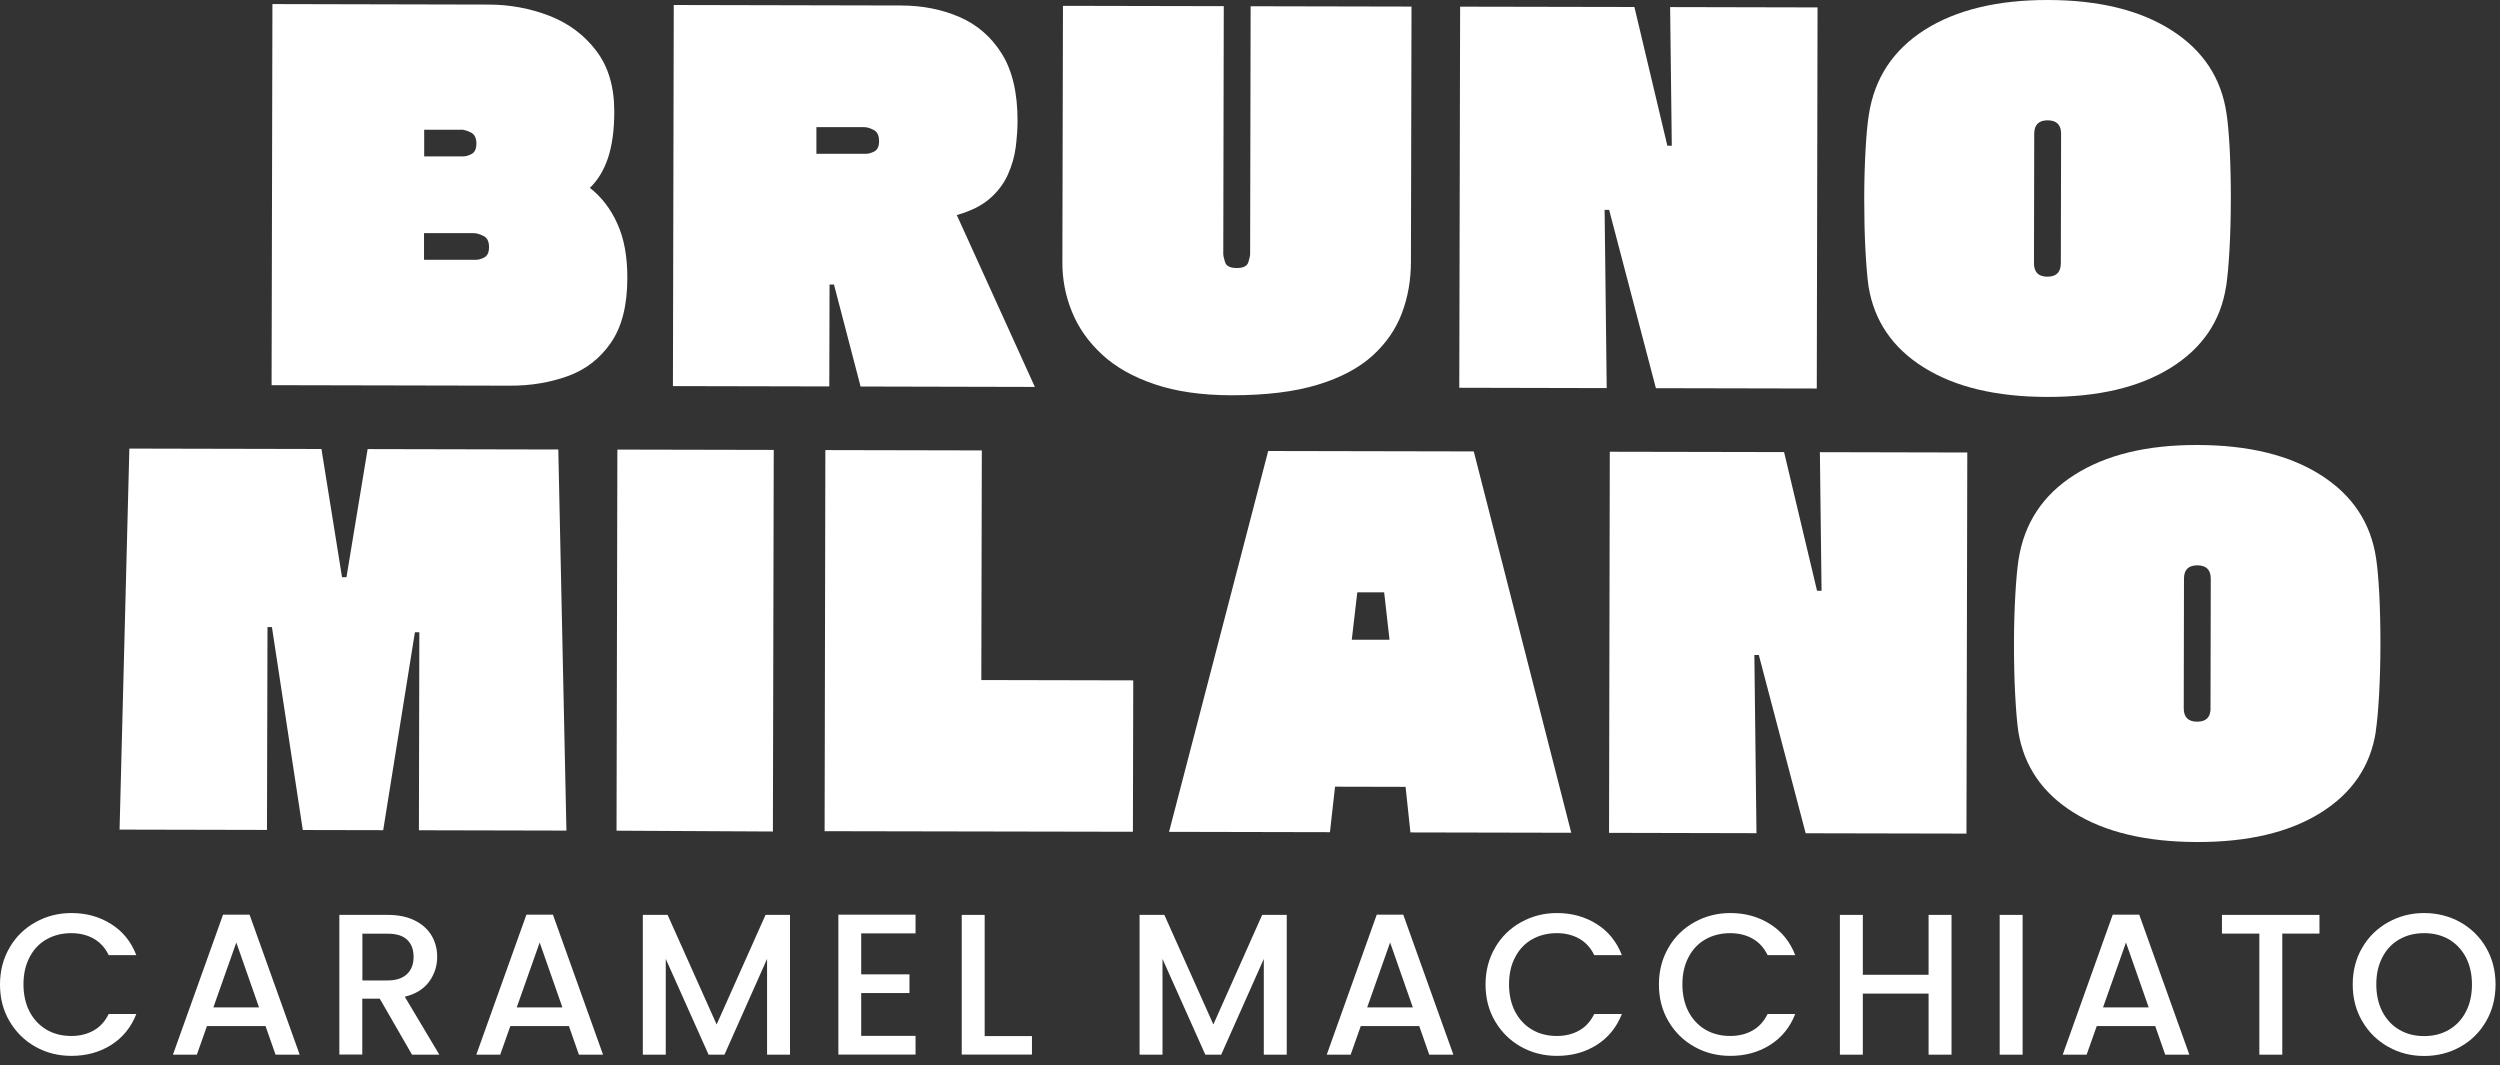 <svg width="230" height="98" viewBox="0 0 230 98" fill="none" xmlns="http://www.w3.org/2000/svg">
<rect x="0" y="0" width="230" height="98" fill="#333333" stroke="none"/>
<path d="M54.266 17.285C55.328 18.105 56.174 19.201 56.79 20.566C57.414 21.93 57.722 23.601 57.714 25.579C57.714 28.101 57.206 30.086 56.197 31.542C55.189 32.999 53.865 34.018 52.218 34.608C50.571 35.199 48.808 35.49 46.915 35.482L24.986 35.436L25.063 0.375L44.929 0.421C46.907 0.421 48.778 0.774 50.548 1.456C52.31 2.146 53.75 3.212 54.858 4.676C55.967 6.132 56.521 8.002 56.513 10.279C56.513 11.981 56.313 13.399 55.936 14.533C55.551 15.668 54.997 16.587 54.266 17.285ZM39.002 23.9H43.751C43.998 23.908 44.259 23.839 44.552 23.686C44.844 23.532 44.99 23.218 44.99 22.727C44.99 22.214 44.821 21.869 44.467 21.7C44.121 21.532 43.821 21.447 43.574 21.447H39.01V23.9H39.002ZM42.404 11.935H39.025V14.387H42.589C42.835 14.395 43.097 14.319 43.389 14.165C43.682 14.012 43.828 13.698 43.828 13.207C43.828 12.694 43.659 12.349 43.305 12.18C42.958 12.011 42.658 11.927 42.412 11.927" fill="white"/>
<path d="M76.295 35.551L61.909 35.521L61.986 0.46L82.907 0.506C84.854 0.506 86.648 0.866 88.272 1.564C89.896 2.269 91.197 3.388 92.166 4.944C93.136 6.492 93.621 8.562 93.614 11.138C93.614 11.866 93.552 12.655 93.452 13.506C93.344 14.357 93.106 15.2 92.736 16.036C92.367 16.871 91.812 17.615 91.066 18.266C90.319 18.918 89.303 19.424 88.025 19.784L95.207 35.597L79.174 35.559L76.726 26.177H76.318L76.295 35.551ZM79.497 11.697H75.109V14.15H79.635C79.882 14.158 80.144 14.081 80.436 13.935C80.728 13.782 80.875 13.468 80.875 12.977C80.875 12.464 80.705 12.119 80.374 11.95C80.036 11.781 79.751 11.697 79.505 11.697" fill="white"/>
<path d="M97.785 0.537L112.587 0.567L112.541 23.425C112.541 23.517 112.595 23.747 112.702 24.107C112.81 24.475 113.164 24.651 113.772 24.659C114.38 24.659 114.742 24.483 114.85 24.115C114.958 23.747 115.012 23.525 115.012 23.433L115.058 0.575L129.859 0.606L129.805 24.099C129.805 25.771 129.528 27.342 128.974 28.814C128.42 30.285 127.519 31.588 126.272 32.723C125.018 33.857 123.34 34.754 121.215 35.398C119.099 36.042 116.466 36.364 113.334 36.364C110.563 36.364 108.192 36.019 106.206 35.344C104.22 34.67 102.619 33.758 101.372 32.6C100.125 31.443 99.209 30.14 98.617 28.676C98.024 27.219 97.731 25.702 97.739 24.122L97.793 0.537H97.785Z" fill="white"/>
<path d="M147.817 35.705L134.254 35.674L134.331 0.613L150.365 0.644L153.397 13.407H153.805L153.651 0.652L167.214 0.682L167.144 35.743L152.343 35.712L148.04 19.309H147.624L147.817 35.705Z" fill="white"/>
<path d="M204.799 26.353C204.306 29.542 202.605 32.033 199.711 33.834C196.817 35.636 193.022 36.532 188.335 36.517C183.647 36.51 179.86 35.605 176.989 33.804C174.118 32.01 172.425 29.526 171.909 26.368C171.786 25.518 171.693 24.375 171.616 22.927C171.539 21.486 171.509 19.93 171.509 18.259C171.509 16.649 171.555 15.154 171.632 13.774C171.709 12.395 171.809 11.306 171.94 10.517C172.463 7.182 174.172 4.592 177.074 2.744C179.975 0.912 183.755 -0.008 188.411 4.75129e-05C193.099 0.008 196.886 0.935 199.78 2.783C202.667 4.622 204.352 7.167 204.837 10.417C204.96 11.207 205.053 12.295 205.13 13.675C205.199 15.055 205.237 16.565 205.237 18.205C205.237 19.937 205.191 21.516 205.114 22.942C205.037 24.368 204.93 25.51 204.806 26.353M189.597 24.23L189.62 12.303C189.62 11.483 189.212 11.076 188.388 11.069C187.565 11.069 187.157 11.475 187.149 12.295L187.126 24.222C187.126 25.042 187.534 25.449 188.358 25.456C189.181 25.456 189.589 25.05 189.597 24.23Z" fill="white"/>
<path d="M24.562 76.353L11 76.323L11.901 41.27L29.573 41.308L31.467 53.105H31.875L33.822 41.316L51.364 41.354L52.111 76.415L38.54 76.384L38.579 58.171H38.171L35.254 76.376L27.857 76.361L25.017 57.688H24.609L24.562 76.353Z" fill="white"/>
<path d="M71.107 76.499L56.721 76.423L56.798 41.362L71.184 41.392L71.107 76.499Z" fill="white"/>
<path d="M90.327 41.438L90.281 62.564L104.259 62.594L104.228 76.522L75.864 76.469L75.933 41.408L90.327 41.438Z" fill="white"/>
<path d="M144.561 76.614L129.759 76.583L129.313 72.39L122.824 72.375L122.355 76.56L107.553 76.529L116.674 41.492L135.586 41.53L144.553 76.606L144.561 76.614ZM124.872 54.484L124.364 58.853H127.835L127.342 54.492H124.879L124.872 54.484Z" fill="white"/>
<path d="M161.595 76.653L148.032 76.622L148.101 41.561L164.135 41.592L167.167 54.347L167.583 54.354L167.429 41.599L180.991 41.63L180.914 76.691L166.121 76.66L161.81 60.257H161.402L161.595 76.653Z" fill="white"/>
<path d="M218.577 67.301C218.084 70.49 216.383 72.981 213.489 74.782C210.595 76.584 206.8 77.48 202.112 77.465C197.425 77.457 193.638 76.553 190.767 74.751C187.896 72.958 186.202 70.474 185.687 67.316C185.563 66.465 185.471 65.323 185.394 63.874C185.317 62.433 185.286 60.877 185.286 59.206C185.286 57.597 185.333 56.102 185.41 54.722C185.487 53.343 185.587 52.254 185.71 51.465C186.233 48.13 187.942 45.539 190.844 43.692C193.738 41.845 197.517 40.925 202.174 40.94C206.861 40.948 210.656 41.875 213.543 43.723C216.429 45.57 218.115 48.107 218.6 51.357C218.723 52.147 218.815 53.235 218.892 54.615C218.961 55.995 219 57.505 219 59.145C219 60.877 218.954 62.456 218.877 63.882C218.8 65.308 218.692 66.45 218.569 67.301M203.367 65.17L203.39 53.243C203.39 52.423 202.982 52.016 202.159 52.009C201.335 52.009 200.927 52.415 200.927 53.235L200.904 65.162C200.904 65.982 201.312 66.389 202.135 66.396C202.959 66.396 203.367 65.99 203.375 65.17" fill="white"/>
<g clip-path="url(#clip0_15_2230)">
<path d="M0.88 87.18C1.46 86.18 2.26 85.4 3.27 84.84C4.28 84.28 5.38 84 6.57 84C7.94 84 9.16 84.34 10.22 85.01C11.29 85.68 12.06 86.63 12.54 87.87H10C9.67 87.19 9.21 86.69 8.61 86.35C8.02 86.02 7.33 85.85 6.56 85.85C5.71 85.85 4.95 86.04 4.28 86.42C3.61 86.8 3.09 87.35 2.72 88.07C2.34 88.79 2.16 89.62 2.16 90.57C2.16 91.52 2.35 92.35 2.72 93.07C3.1 93.79 3.62 94.34 4.28 94.73C4.95 95.12 5.7 95.31 6.56 95.31C7.34 95.31 8.02 95.14 8.61 94.81C9.2 94.48 9.66 93.97 10 93.29H12.54C12.06 94.52 11.28 95.47 10.22 96.14C9.16 96.81 7.94 97.14 6.57 97.14C5.36 97.14 4.26 96.86 3.26 96.3C2.26 95.74 1.47 94.96 0.88 93.96C0.29 92.96 0 91.83 0 90.58C0 89.33 0.29 88.19 0.88 87.19V87.18Z" fill="white"/>
<path d="M24.42 94.4H19.04L18.11 97.03H15.91L20.52 84.15H22.96L27.57 97.03H25.35L24.43 94.4H24.42ZM23.83 92.68L21.74 86.71L19.63 92.68H23.83Z" fill="white"/>
<path d="M37.9 97.02L34.94 91.88H33.33V97.02H31.22V84.17H35.66C36.65 84.17 37.48 84.34 38.17 84.69C38.85 85.03 39.37 85.5 39.71 86.08C40.05 86.66 40.22 87.31 40.22 88.02C40.22 88.86 39.98 89.62 39.49 90.3C39 90.98 38.25 91.45 37.24 91.7L40.42 97.03H37.9V97.02ZM33.33 90.2H35.66C36.45 90.2 37.04 90 37.45 89.61C37.86 89.22 38.05 88.68 38.05 88.02C38.05 87.36 37.85 86.83 37.46 86.46C37.06 86.08 36.47 85.9 35.67 85.9H33.34V90.21L33.33 90.2Z" fill="white"/>
<path d="M52.33 94.4H46.95L46.02 97.03H43.82L48.43 84.15H50.87L55.48 97.03H53.26L52.34 94.4H52.33ZM51.74 92.68L49.65 86.71L47.54 92.68H51.74Z" fill="white"/>
<path d="M72.68 84.17V97.03H70.57V88.22L66.65 97.03H65.19L61.25 88.22V97.03H59.14V84.17H61.42L65.93 94.25L70.43 84.17H72.69H72.68Z" fill="white"/>
<path d="M79.23 85.87V89.64H83.67V91.36H79.23V95.3H84.23V97.02H77.13V84.15H84.23V85.87H79.23Z" fill="white"/>
<path d="M90.59 95.32H94.94V97.02H88.48V84.17H90.59V95.33V95.32Z" fill="white"/>
<path d="M118.38 84.17V97.03H116.27V88.22L112.35 97.03H110.89L106.95 88.22V97.03H104.84V84.17H107.12L111.63 94.25L116.12 84.17H118.38Z" fill="white"/>
<path d="M130.57 94.4H125.19L124.26 97.03H122.06L126.66 84.15H129.1L133.71 97.03H131.49L130.57 94.4ZM129.98 92.68L127.89 86.71L125.78 92.68H129.98Z" fill="white"/>
<path d="M137.55 87.18C138.13 86.18 138.93 85.4 139.94 84.84C140.95 84.28 142.05 84 143.24 84C144.61 84 145.83 84.34 146.89 85.01C147.96 85.68 148.73 86.63 149.21 87.87H146.67C146.34 87.19 145.88 86.69 145.28 86.35C144.69 86.02 144 85.85 143.23 85.85C142.38 85.85 141.62 86.04 140.95 86.42C140.28 86.8 139.76 87.35 139.39 88.07C139.01 88.79 138.83 89.62 138.83 90.57C138.83 91.52 139.02 92.35 139.39 93.07C139.77 93.79 140.29 94.34 140.95 94.73C141.62 95.12 142.37 95.31 143.23 95.31C144.01 95.31 144.69 95.14 145.28 94.81C145.87 94.48 146.33 93.97 146.67 93.29H149.21C148.73 94.52 147.95 95.47 146.89 96.14C145.83 96.81 144.61 97.14 143.24 97.14C142.03 97.14 140.93 96.86 139.93 96.3C138.93 95.74 138.14 94.96 137.55 93.96C136.96 92.96 136.67 91.83 136.67 90.58C136.67 89.33 136.96 88.19 137.55 87.19V87.18Z" fill="white"/>
<path d="M153.5 87.18C154.08 86.18 154.88 85.4 155.89 84.84C156.9 84.28 158 84 159.19 84C160.56 84 161.78 84.34 162.84 85.01C163.91 85.68 164.68 86.63 165.16 87.87H162.62C162.29 87.19 161.83 86.69 161.23 86.35C160.64 86.02 159.95 85.85 159.18 85.85C158.33 85.85 157.57 86.04 156.9 86.42C156.23 86.8 155.71 87.35 155.34 88.07C154.96 88.79 154.78 89.62 154.78 90.57C154.78 91.52 154.97 92.35 155.34 93.07C155.72 93.79 156.24 94.34 156.9 94.73C157.57 95.12 158.32 95.31 159.18 95.31C159.96 95.31 160.64 95.14 161.23 94.81C161.82 94.48 162.28 93.97 162.62 93.29H165.16C164.68 94.52 163.9 95.47 162.84 96.14C161.78 96.81 160.56 97.14 159.19 97.14C157.98 97.14 156.88 96.86 155.88 96.3C154.88 95.74 154.09 94.96 153.5 93.96C152.91 92.96 152.62 91.83 152.62 90.58C152.62 89.33 152.91 88.19 153.5 87.19V87.18Z" fill="white"/>
<path d="M179.54 84.17V97.03H177.43V91.41H171.38V97.03H169.27V84.17H171.38V89.68H177.43V84.17H179.54Z" fill="white"/>
<path d="M186.08 84.17V97.03H183.97V84.17H186.08Z" fill="white"/>
<path d="M198.28 94.4H192.9L191.97 97.03H189.77L194.37 84.15H196.81L201.42 97.03H199.2L198.28 94.4ZM197.68 92.68L195.59 86.71L193.48 92.68H197.68Z" fill="white"/>
<path d="M213.39 84.17V85.89H209.97V97.03H207.86V85.89H204.42V84.17H213.39Z" fill="white"/>
<path d="M219.72 96.31C218.72 95.75 217.92 94.97 217.33 93.96C216.74 92.96 216.45 91.82 216.45 90.57C216.45 89.32 216.74 88.18 217.33 87.18C217.91 86.18 218.71 85.4 219.72 84.84C220.73 84.28 221.83 84 223.02 84C224.21 84 225.34 84.28 226.34 84.84C227.34 85.4 228.14 86.18 228.72 87.18C229.3 88.18 229.59 89.31 229.59 90.57C229.59 91.83 229.3 92.96 228.72 93.96C228.14 94.96 227.35 95.75 226.34 96.31C225.34 96.87 224.23 97.15 223.02 97.15C221.81 97.15 220.72 96.87 219.72 96.31ZM225.3 94.74C225.97 94.35 226.49 93.8 226.86 93.08C227.24 92.36 227.42 91.52 227.42 90.57C227.42 89.62 227.23 88.79 226.86 88.07C226.48 87.36 225.96 86.81 225.3 86.42C224.63 86.04 223.88 85.85 223.02 85.85C222.16 85.85 221.41 86.04 220.74 86.42C220.07 86.8 219.55 87.35 219.18 88.07C218.8 88.79 218.62 89.62 218.62 90.57C218.62 91.52 218.81 92.36 219.18 93.08C219.56 93.8 220.08 94.36 220.74 94.74C221.41 95.13 222.16 95.32 223.02 95.32C223.88 95.32 224.63 95.13 225.3 94.74Z" fill="white"/>
</g>
<defs>
<clipPath id="clip0_15_2230">
<rect width="229.59" height="13.15" fill="white" transform="translate(0 84)"/>
</clipPath>
</defs>
</svg>
